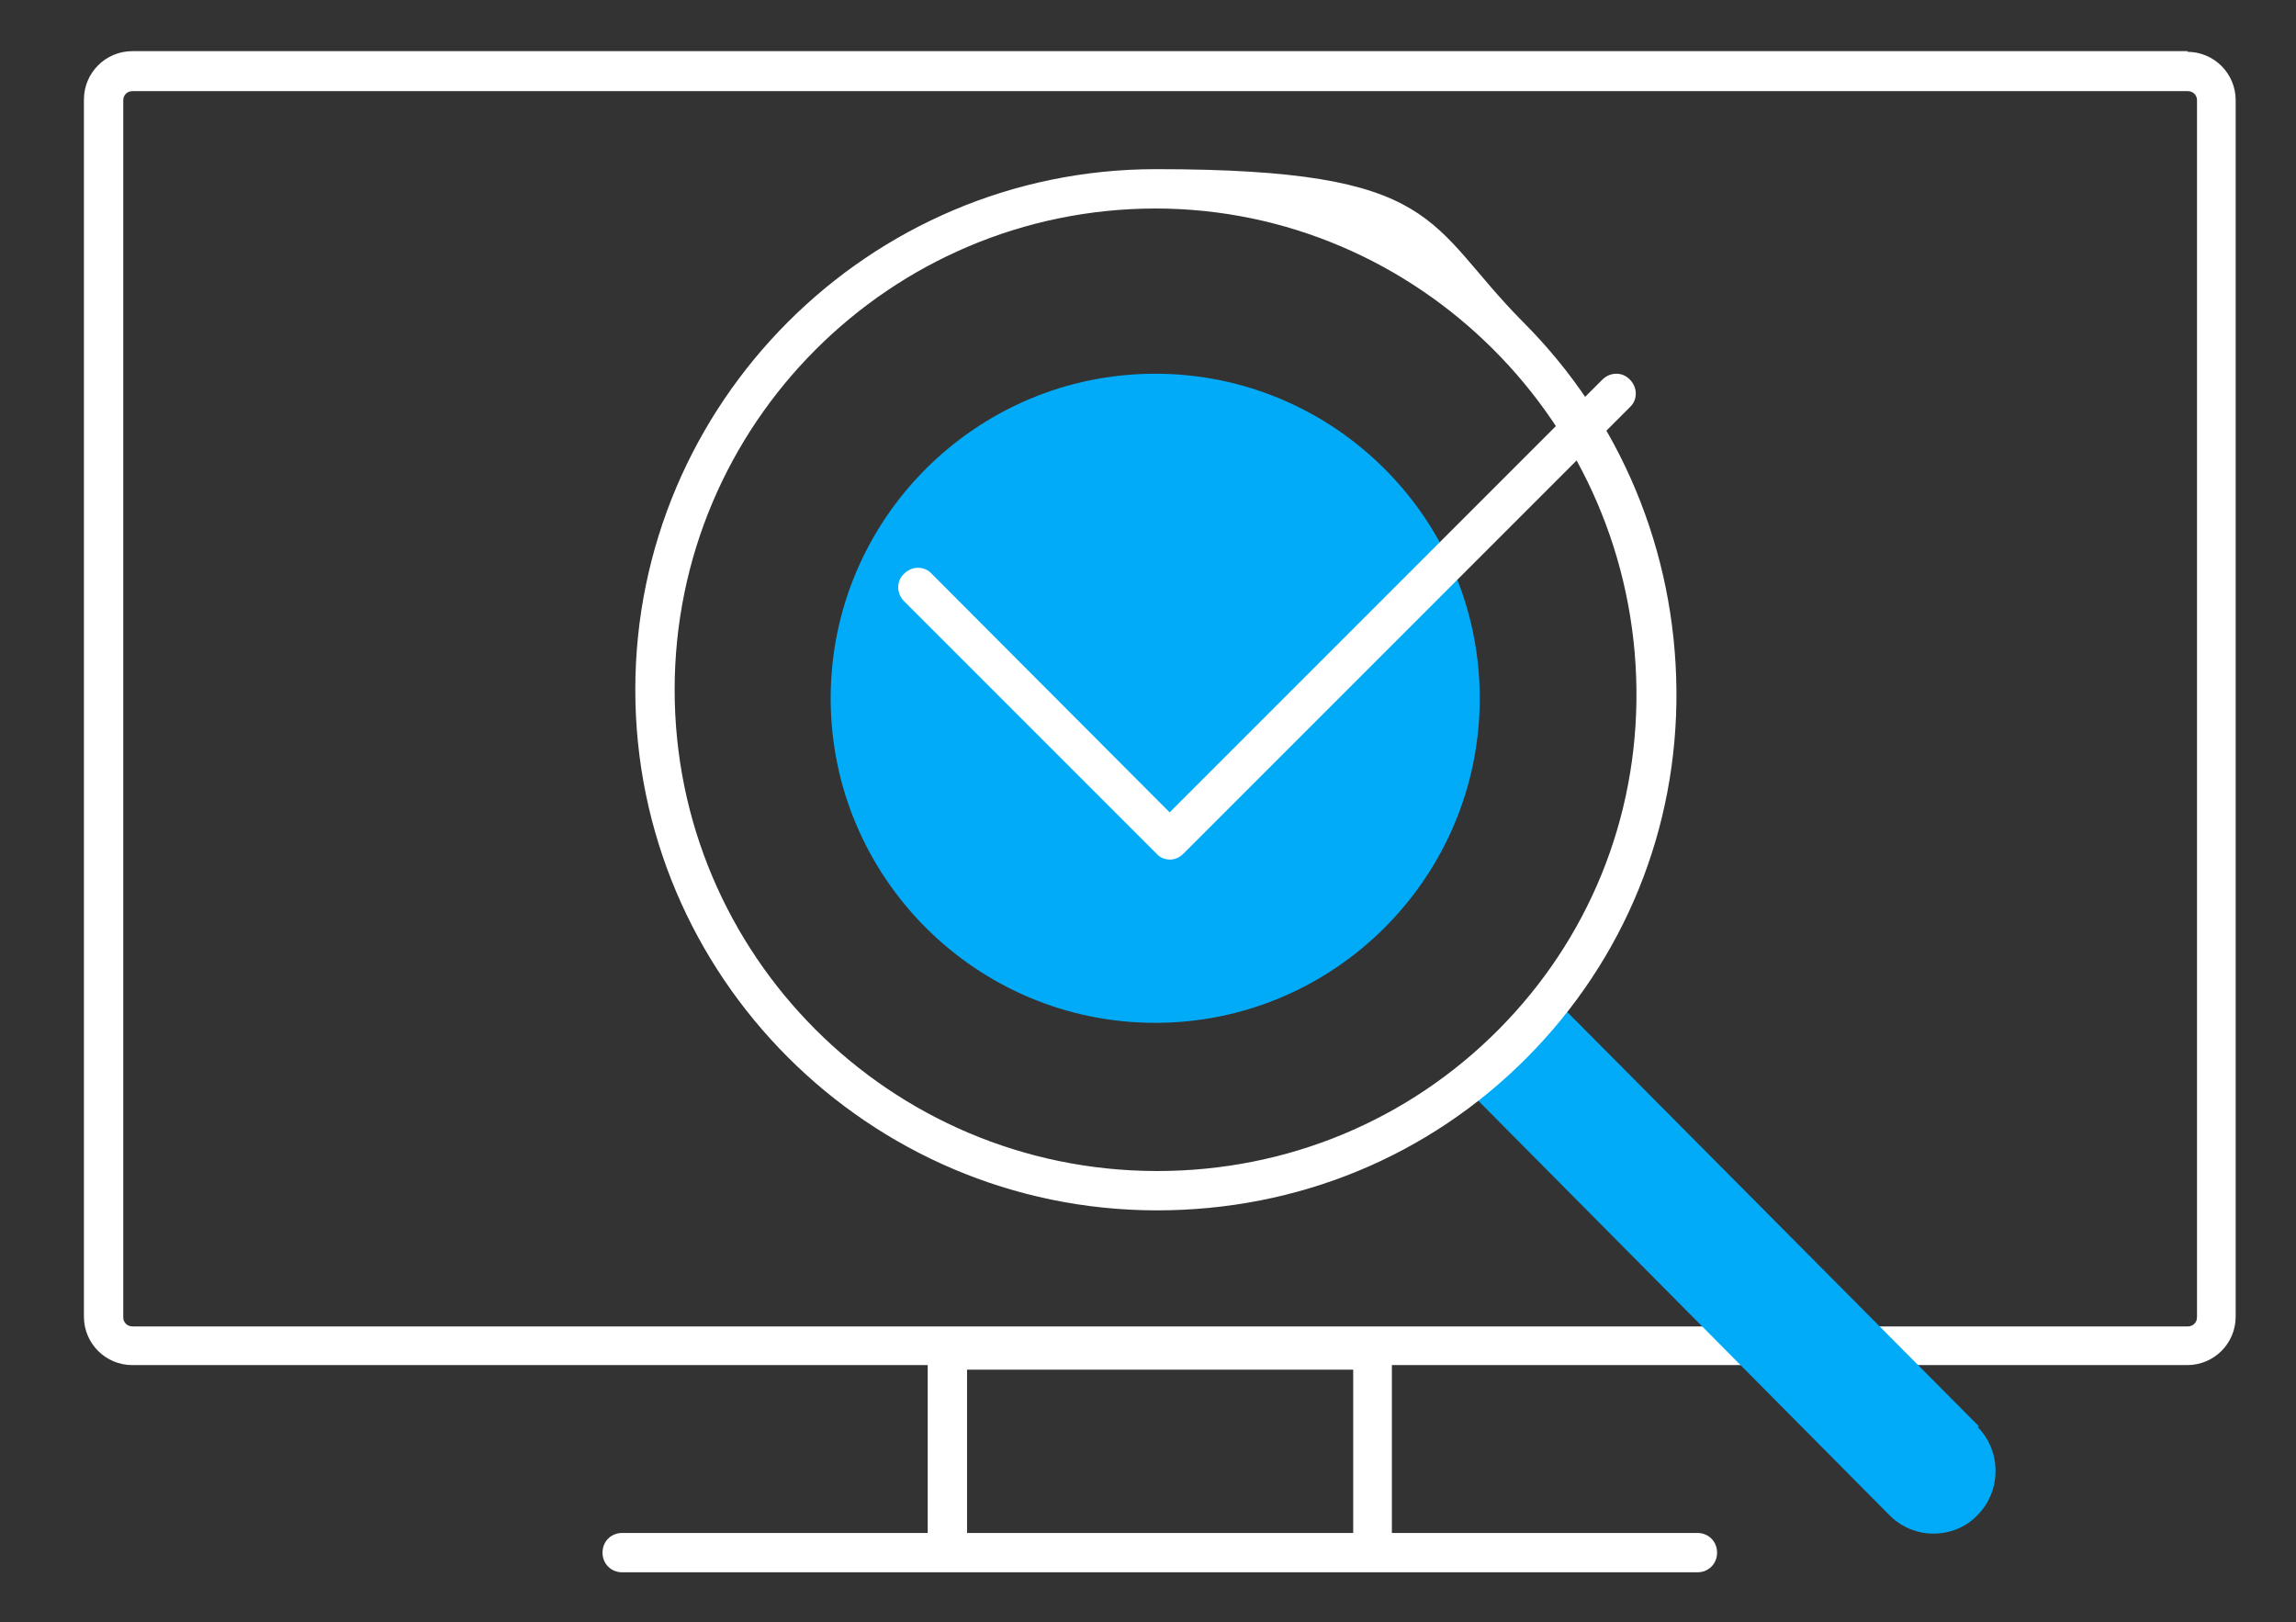 <?xml version="1.0" encoding="UTF-8"?> <svg xmlns="http://www.w3.org/2000/svg" version="1.1" viewBox="0 0 350.2 247.4"><rect x="0" y="0" width="350.2" height="247.4" fill="#333333" stroke="none"/><defs><style> .cls-1 { fill: #01abf7; } .cls-2 { fill: #fff; } </style></defs><g><g id="Ebene_1"><g id="Leistungen"><g id="Ebene_4"><path class="cls-2" d="M333.7,7.8H20.2c-4.1,0-7.4,3.3-7.4,7.4v185.6c0,4.1,3.3,7.4,7.4,7.4h121.3v25.6h-46.6c-1.7,0-3,1.3-3,3s1.3,3,3,3h164c1.7,0,3-1.3,3-3s-1.3-3-3-3h-46.6v-25.6h121.3c4.1,0,7.4-3.3,7.4-7.4V15.3c0-4.1-3.3-7.4-7.4-7.4ZM206.4,208.9v24.9h-58.9v-24.9h58.9ZM335.1,200.9c0,.8-.6,1.4-1.4,1.4H20.2c-.8,0-1.4-.6-1.4-1.4V15.3c0-.8.6-1.4,1.4-1.4h313.5c.8,0,1.4.6,1.4,1.4v185.6Z"></path></g></g></g><g id="Ebene_2"><g id="SEO"><g id="Ebene_11"><path class="cls-1" d="M176.2,57c-27.3,0-49.5,22.2-49.5,49.5s22.2,49.5,49.5,49.5,49.5-22.2,49.5-49.5-22.2-49.5-49.5-49.5Z"></path><path class="cls-2" d="M178.5,131.1h0c-.8,0-1.6-.3-2.1-.9l-38.5-38.5c-1.2-1.2-1.2-3.1,0-4.2,1.2-1.2,3.1-1.2,4.2,0l36.3,36.4,66-66c1.2-1.2,3.1-1.2,4.2,0,1.2,1.2,1.2,3.1,0,4.2l-68.1,68.1c-.6.6-1.3.9-2.1.9Z"></path><g><path class="cls-1" d="M301.9,217.6l-63-63.4c-.6-.6-1.4-.9-2.3-.9-.9,0-1.6.4-2.2,1.1l-.8,1c-2.3,2.9-5,5.5-8,7.8-.7.5-1.1,1.3-1.2,2.2,0,.9.3,1.7.9,2.3l62.9,63.4s0,0,0,0c1.9,1.9,4.3,2.8,6.7,2.8s4.9-.9,6.7-2.8c3.7-3.7,3.7-9.8,0-13.5Z"></path><path class="cls-2" d="M176.5,184.6h-.2c-43.8-.1-79.4-35.7-79.4-79.4S132.5,25.8,176.3,25.8s41.1,8.3,56,23.3c14.9,14.9,23.2,34.9,23.4,56.1.2,21.2-7.9,41.1-22.8,56.1-15,15.1-35,23.3-56.4,23.3ZM176.3,31.8c-40.5,0-73.4,32.9-73.4,73.4s32.9,73.3,73.4,73.4h.2c19.8,0,38.3-7.7,52.1-21.6,13.7-13.8,21.2-32.2,21-51.8-.4-40.5-33.3-73.4-73.4-73.4Z"></path></g></g></g></g></g></svg> 